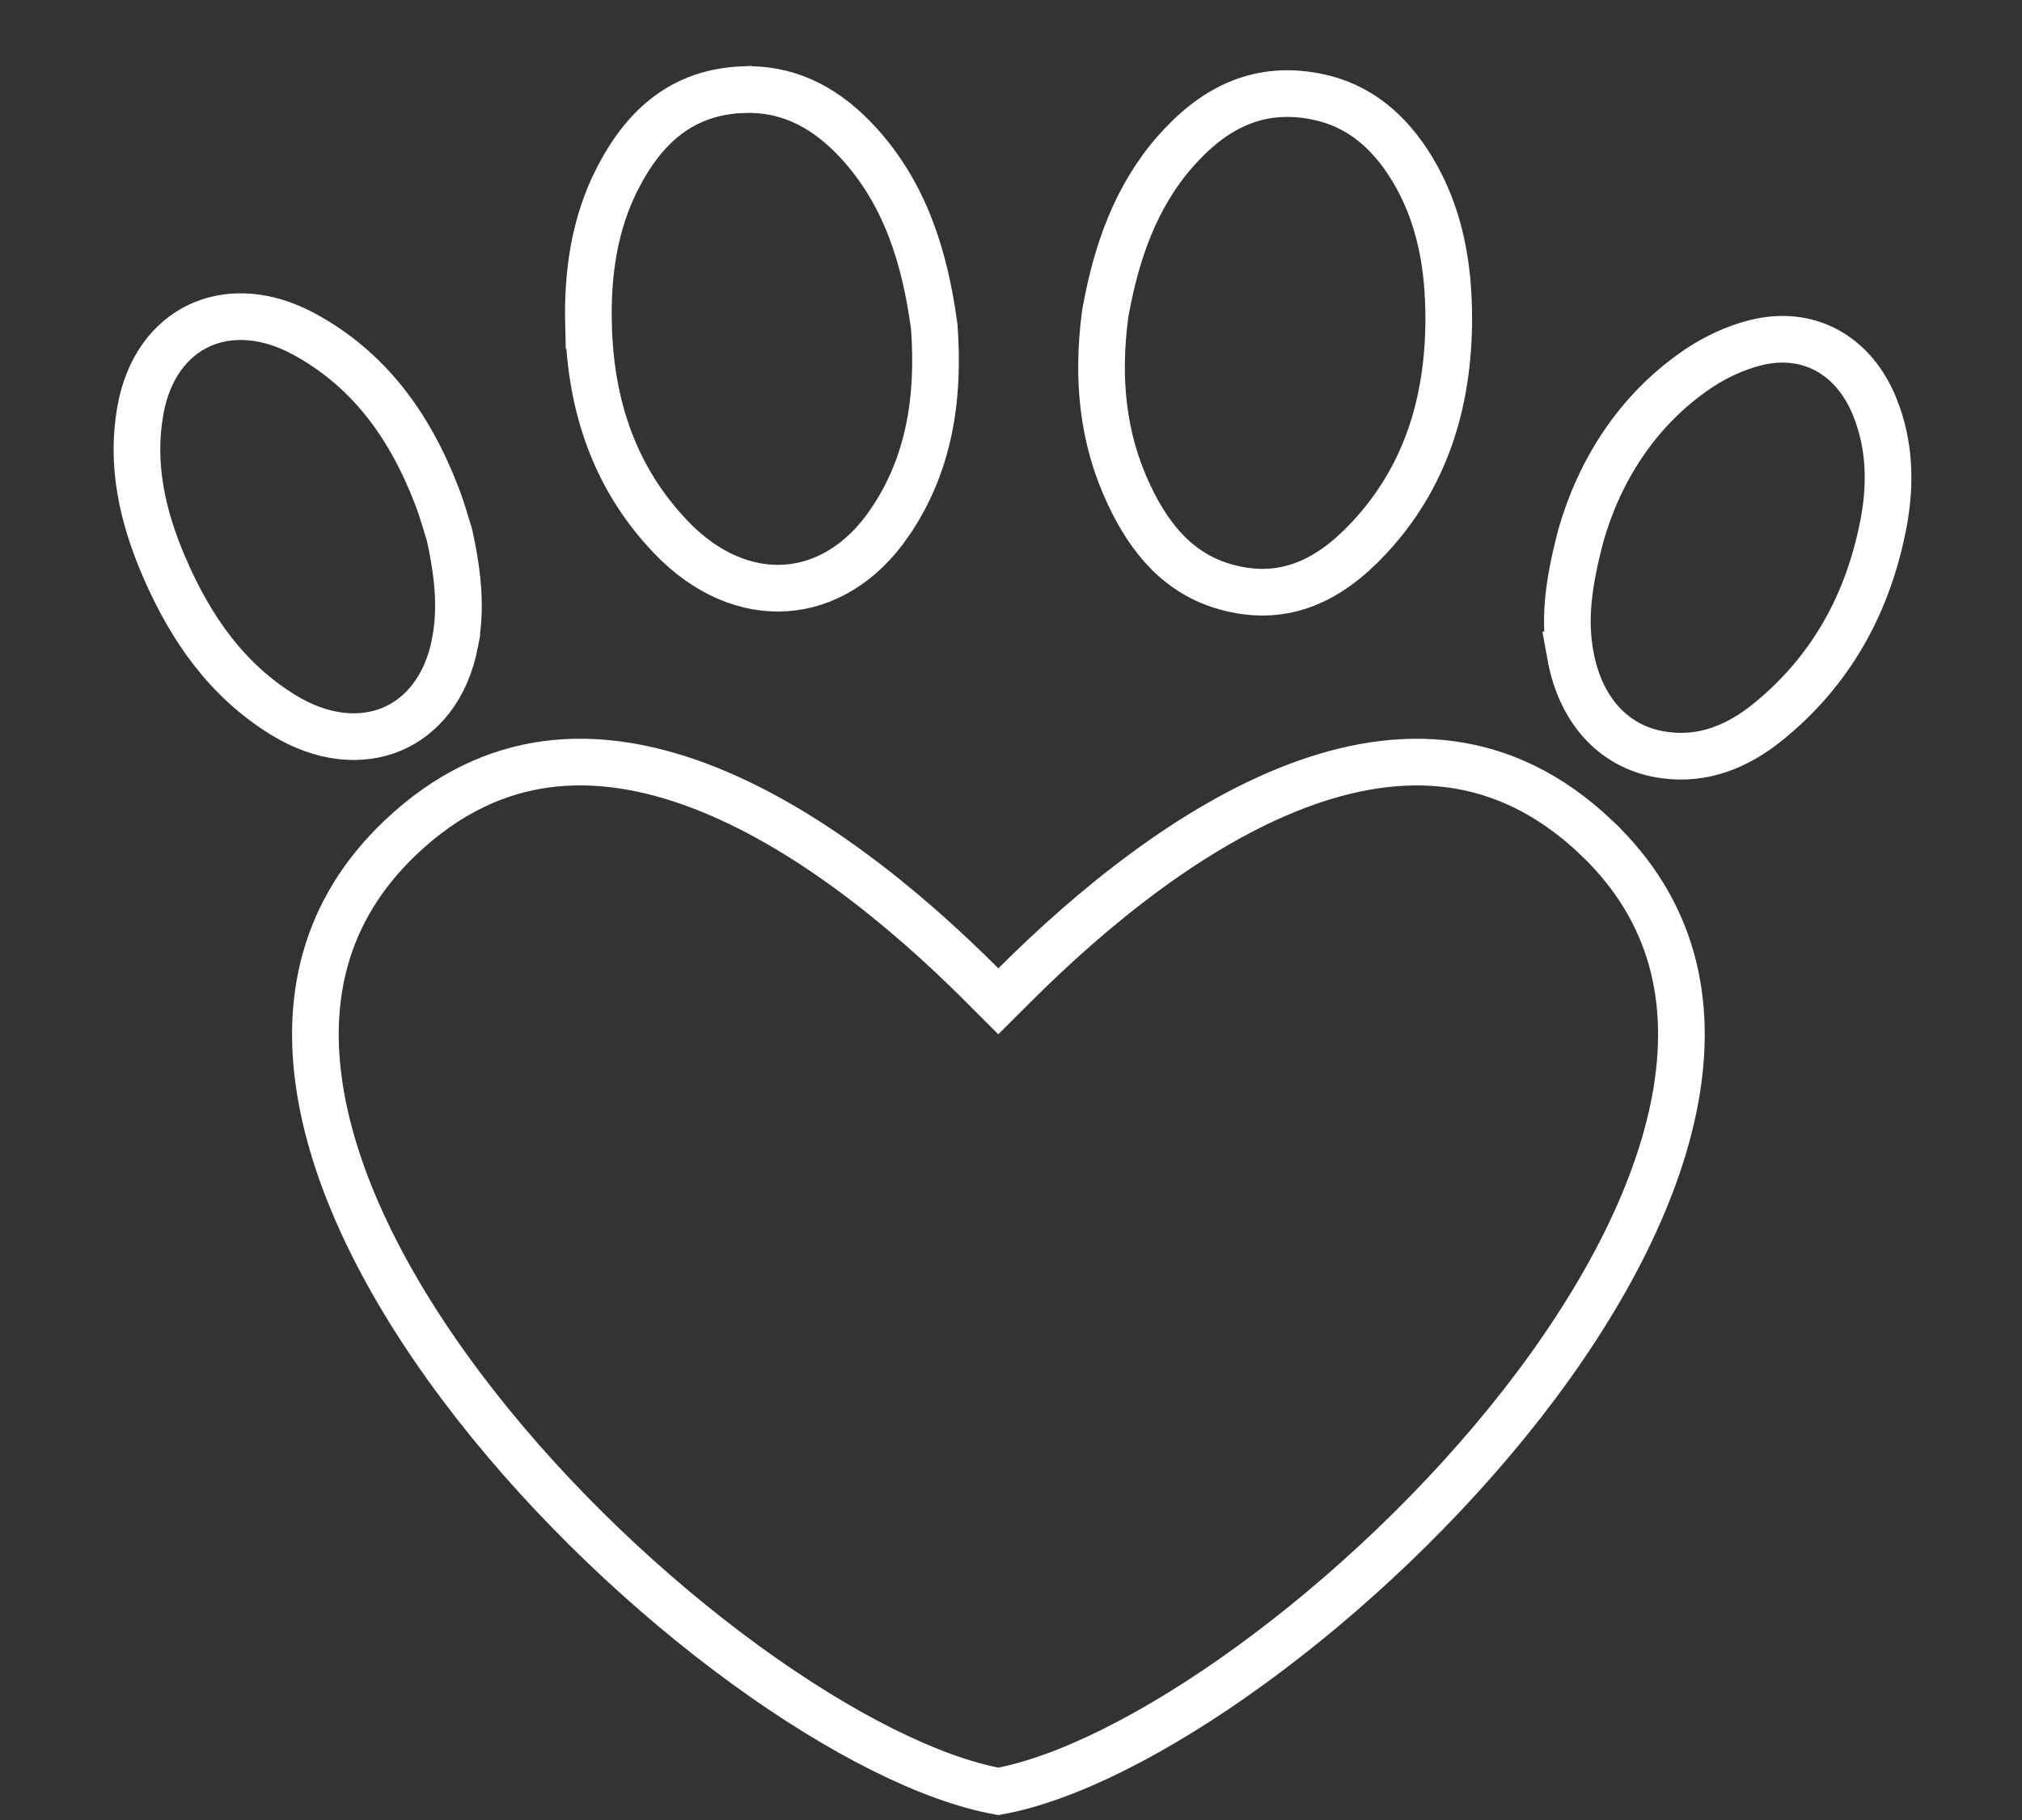 <svg width="130" height="117" viewBox="0 0 130 117" fill="none" xmlns="http://www.w3.org/2000/svg">
<rect x="0" y="0" width="130" height="117" fill="#333333" stroke="none"/>
<path d="M35.14 49.13C38.358 48.703 41.694 49.273 45.028 50.54C51.731 53.089 58.178 58.362 63.126 63.31L64.185 64.369L65.247 63.311C70.2 58.367 76.649 53.094 83.353 50.544C86.688 49.276 90.025 48.704 93.243 49.131C96.439 49.555 99.614 50.975 102.638 53.847V53.848C107.561 58.525 108.863 64.326 107.711 70.625C106.545 76.998 102.862 83.839 97.844 90.265C92.838 96.673 86.586 102.564 80.434 107.035C74.358 111.452 68.529 114.374 64.186 115.16C59.846 114.374 54.018 111.452 47.943 107.035C41.792 102.564 35.54 96.673 30.535 90.265C25.516 83.839 21.834 76.998 20.669 70.625C19.517 64.326 20.819 58.525 25.744 53.848C28.769 50.976 31.944 49.555 35.14 49.13Z" stroke="white" stroke-width="3"/>
<path d="M39.684 11.508C41.447 8.05 43.92 5.928 47.736 5.763L47.737 5.764C50.487 5.649 52.804 6.755 54.811 8.785L55.208 9.203C58.22 12.504 59.47 16.578 60.067 21.014C60.411 25.73 59.7 29.937 57.204 33.592L57.204 33.593C55.369 36.285 52.951 37.63 50.529 37.795C48.1 37.961 45.444 36.957 43.119 34.512L43.118 34.511C39.525 30.742 37.98 26.137 37.839 20.94L37.837 20.94C37.75 17.557 38.22 14.376 39.683 11.509L39.684 11.508Z" stroke="white" stroke-width="3"/>
<path d="M75.524 9.782C77.971 6.982 80.762 5.56 84.302 6.148L84.647 6.211C87.326 6.745 89.31 8.399 90.815 10.894C92.558 13.794 93.148 17.036 93.144 20.518C93.131 25.986 91.599 30.768 87.986 34.615L87.983 34.618C85.449 37.331 82.614 38.668 79.124 37.814L78.784 37.724C75.857 36.898 73.968 34.75 72.576 31.775L72.575 31.773C70.873 28.15 70.507 24.328 71.058 20.163L71.105 19.914C71.794 16.157 73.041 12.632 75.524 9.782Z" stroke="white" stroke-width="3"/>
<path d="M9.025 26.385C9.515 23.618 10.981 21.791 12.793 20.937C14.496 20.135 16.704 20.099 19.069 21.23L19.544 21.472C23.717 23.735 26.333 27.348 28.065 31.832L28.067 31.837C28.45 32.817 28.685 33.728 28.899 34.386C29.501 37.129 29.652 39.248 29.254 41.318L29.255 41.319C28.701 44.212 27.115 46.066 25.197 46.873C23.272 47.683 20.763 47.543 18.169 45.935L18.169 45.935C14.613 43.732 12.299 40.464 10.597 36.548L10.596 36.546C9.126 33.176 8.41 29.827 9.025 26.387L9.025 26.385Z" stroke="white" stroke-width="3"/>
<path d="M109.218 23.675C110.32 22.939 111.58 22.36 112.832 22.04L112.834 22.04C116.191 21.179 119.187 22.769 120.55 26.2L120.551 26.201C121.486 28.548 121.582 31.01 121.119 33.537C120.138 38.782 117.721 43.127 113.667 46.41C111.658 48.034 109.476 48.872 107.039 48.543L107.033 48.543C103.93 48.135 101.631 45.837 100.959 42.102L100.96 42.102C100.58 39.959 100.766 37.805 101.574 34.678L101.639 34.423C102.784 30.418 105.151 26.41 109.218 23.675Z" stroke="white" stroke-width="3"/>
</svg>
